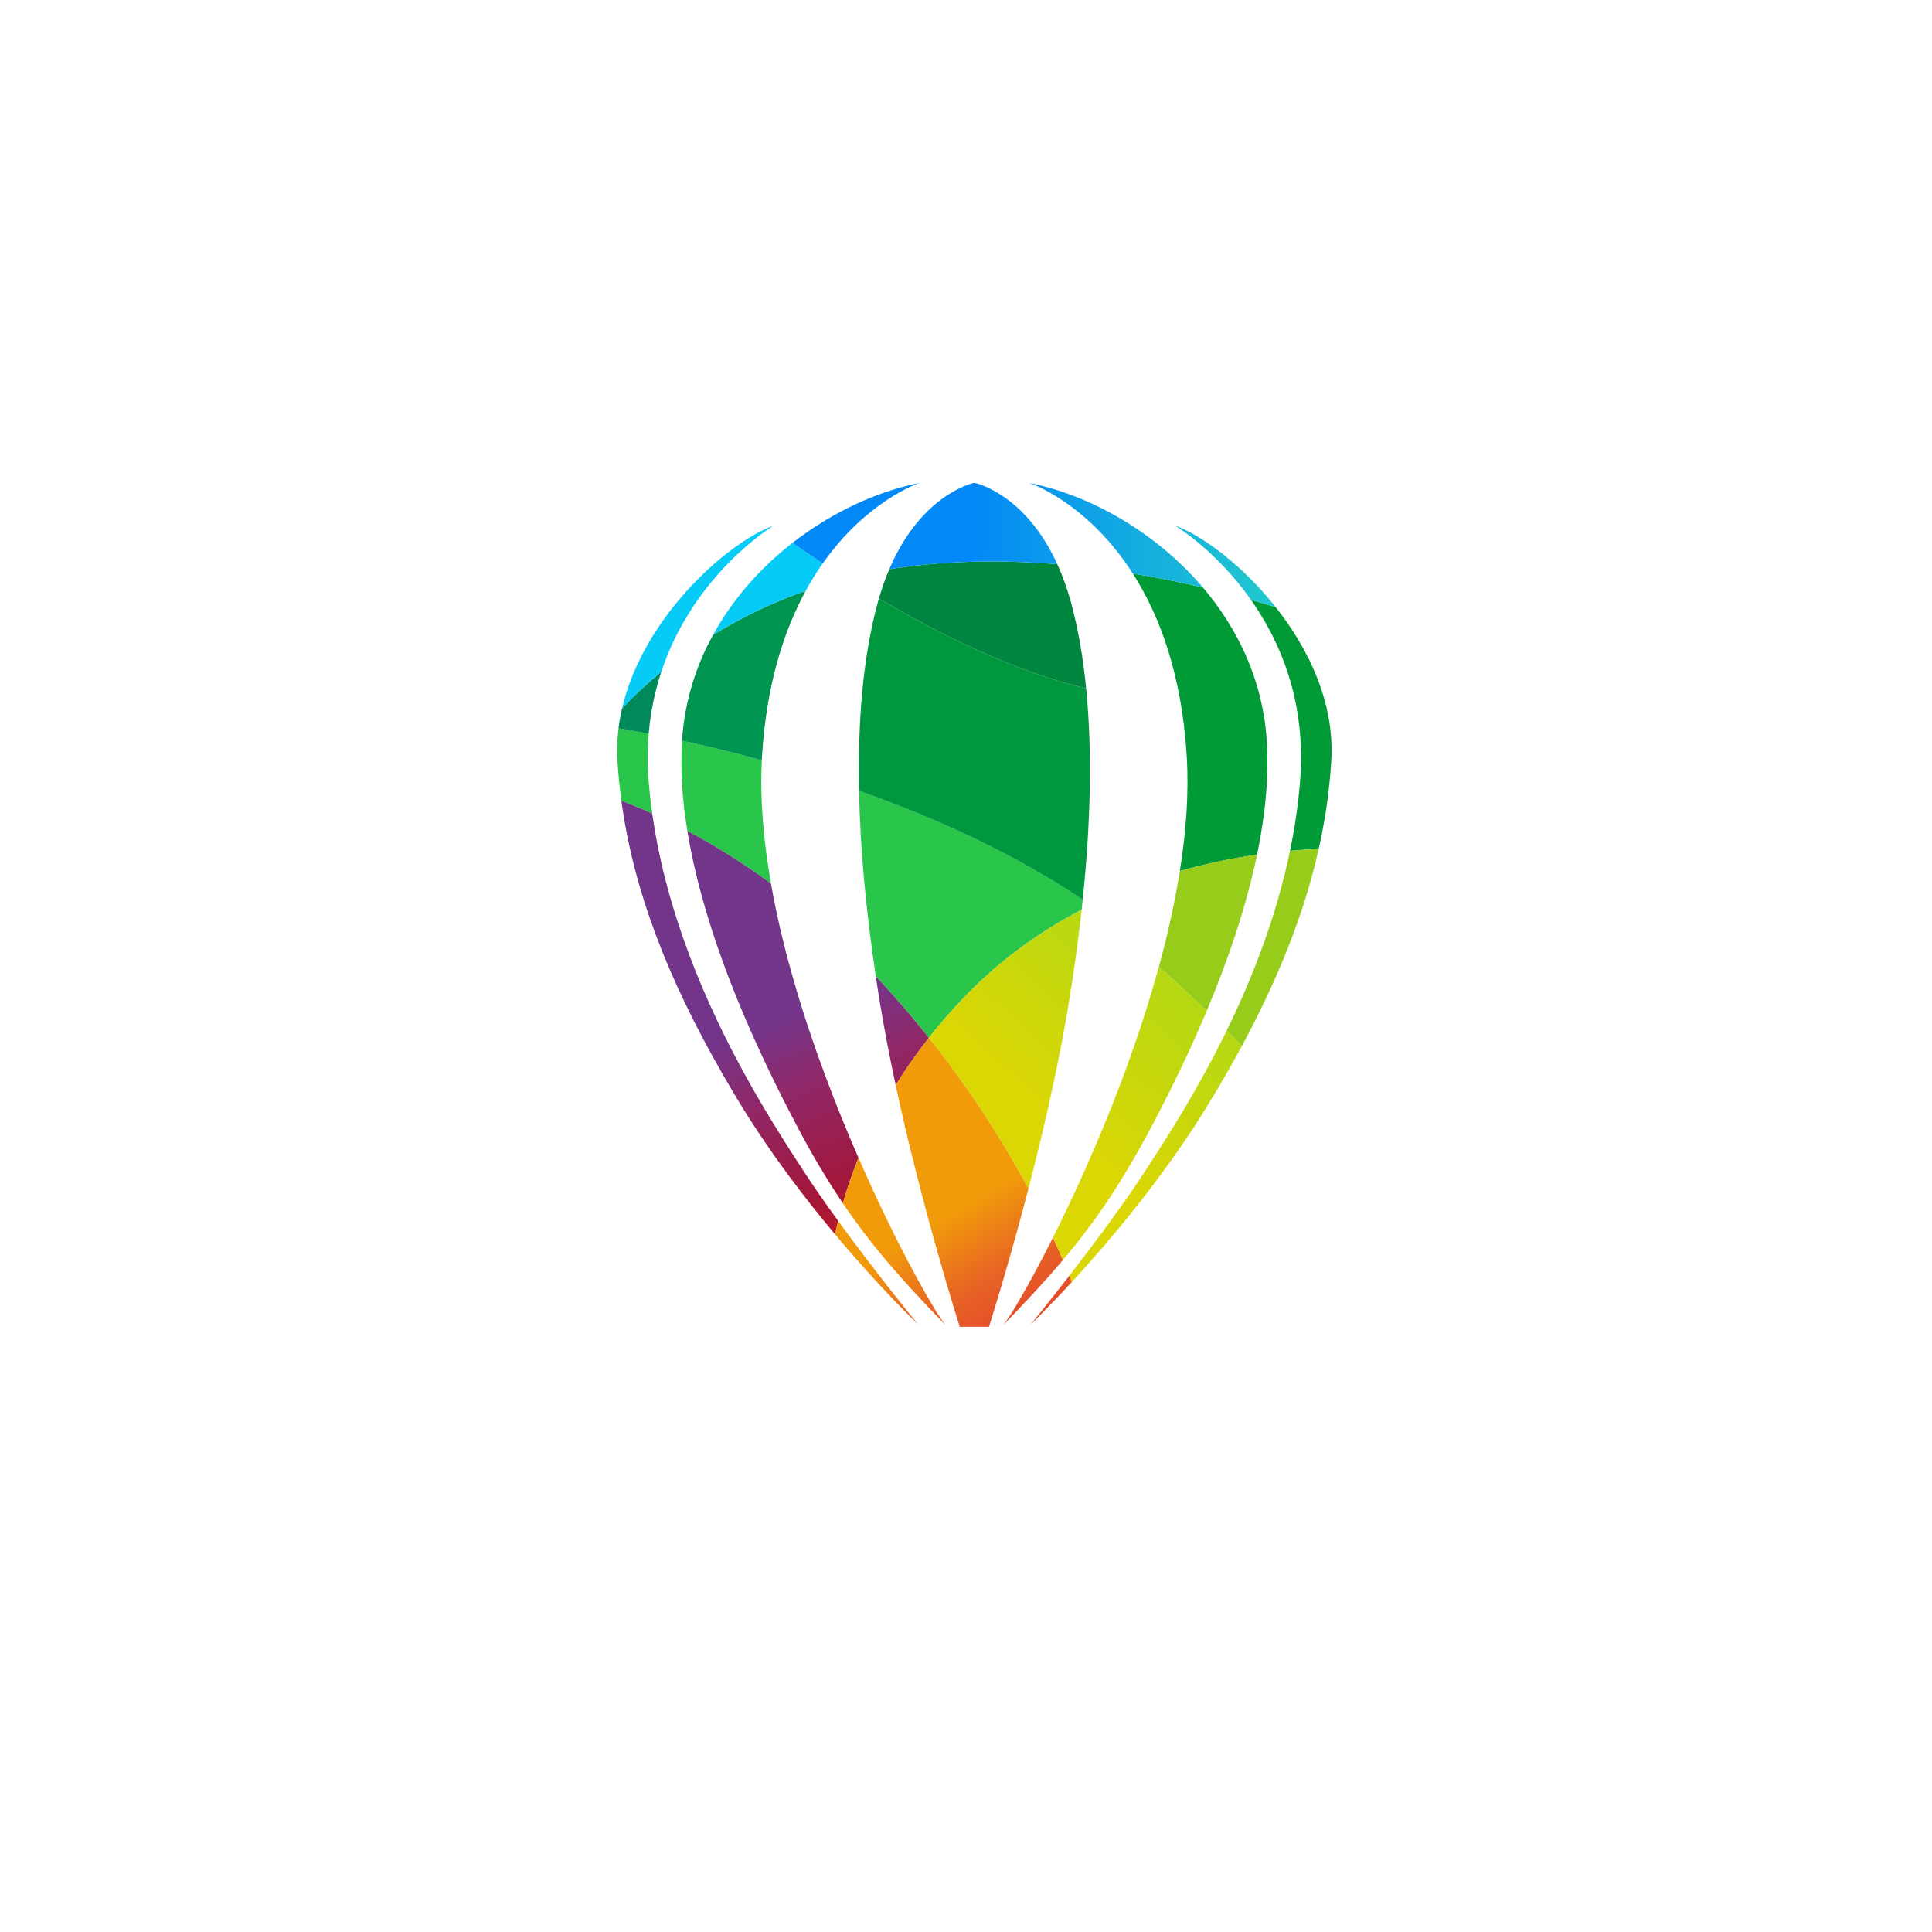 <svg width="72" height="72" viewBox="0 0 72 72" fill="none" xmlns="http://www.w3.org/2000/svg">
<g id="Icon">
<g id="BG" filter="url(#filter0_b_121_2058)">
<rect width="72" height="72" rx="10" fill="url(#paint0_linear_121_2058)" fill-opacity="0.3"/>
<rect x="0.5" y="0.5" width="71" height="71" rx="9.5" stroke="url(#paint1_linear_121_2058)"/>
</g>
<g id="Icon_2">
<path id="Vector" d="M24.308 30.322C23.861 30.119 23.472 29.962 23.157 29.843C23.09 29.347 23.041 28.85 23.011 28.352C22.988 27.947 23.001 27.541 23.051 27.139C23.32 27.183 23.701 27.25 24.175 27.341C24.126 27.935 24.126 28.532 24.175 29.126C24.207 29.527 24.252 29.926 24.308 30.322ZM28.731 32.924C27.74 32.198 26.699 31.544 25.615 30.965C25.428 29.818 25.348 28.682 25.419 27.601C26.273 27.789 27.281 28.031 28.392 28.339C28.318 29.785 28.454 31.34 28.733 32.927L28.731 32.924ZM40.349 33.527C40.338 33.652 40.324 33.779 40.31 33.904C38.764 34.709 37.227 35.793 35.845 37.255C35.398 37.728 34.989 38.202 34.617 38.674C34.199 38.147 33.752 37.615 33.277 37.076C33.065 36.837 32.852 36.604 32.638 36.377C32.282 34.005 32.056 31.664 32.014 29.471C34.766 30.445 37.735 31.765 40.349 33.526L40.349 33.527Z" fill="#2AC64B"/>
<path id="Vector_2" d="M24.645 25.038C24.398 25.785 24.24 26.559 24.175 27.343C23.7 27.251 23.319 27.185 23.051 27.141C23.081 26.891 23.125 26.644 23.183 26.399C23.639 25.913 24.128 25.459 24.645 25.038Z" fill="#008A5A"/>
<path id="Vector_3" d="M30.028 22.014C29.214 23.502 28.562 25.507 28.398 28.181C28.395 28.233 28.392 28.287 28.39 28.338C27.279 28.03 26.271 27.789 25.417 27.601C25.417 27.567 25.421 27.53 25.424 27.494C25.527 26.15 25.919 24.843 26.573 23.663C27.662 22.992 28.82 22.439 30.028 22.014Z" fill="#009550"/>
<path id="Vector_4" d="M40.349 33.529C37.736 31.768 34.766 30.447 32.015 29.473C31.962 26.86 32.166 24.458 32.708 22.468C32.723 22.413 32.738 22.359 32.754 22.306C34.936 23.591 37.779 25.024 40.477 25.654C40.713 28.026 40.642 30.721 40.349 33.529V33.529Z" fill="#00983E"/>
<path id="Vector_5" d="M49.613 28.353C49.545 29.46 49.388 30.559 49.143 31.64C48.831 31.652 48.473 31.672 48.075 31.709C48.253 30.857 48.378 29.995 48.449 29.128C48.686 26.175 47.728 23.926 46.621 22.356C46.946 22.448 47.254 22.538 47.541 22.626C48.785 24.197 49.744 26.216 49.613 28.353ZM46.847 31.851C45.875 31.989 44.914 32.193 43.969 32.462C44.206 30.979 44.309 29.532 44.226 28.182C44.038 25.1 43.201 22.912 42.217 21.374C43.142 21.526 44.02 21.706 44.83 21.895C46.122 23.415 47.036 25.313 47.2 27.495C47.304 28.884 47.155 30.367 46.847 31.851Z" fill="#009A37"/>
<path id="Vector_6" d="M40.477 25.654C37.778 25.024 34.935 23.591 32.754 22.306C32.859 21.935 32.988 21.571 33.14 21.217C33.539 21.148 33.952 21.093 34.376 21.05C36.081 20.877 37.783 20.893 39.403 21.026C39.613 21.492 39.785 21.975 39.919 22.468C40.18 23.44 40.365 24.508 40.477 25.654Z" fill="#00863F"/>
<path id="Vector_7" d="M28.825 19.591C28.736 19.646 25.837 21.426 24.645 25.036C24.128 25.457 23.64 25.911 23.184 26.397C23.972 22.991 27.118 20.208 28.825 19.591ZM30.66 20.995C30.43 21.322 30.219 21.662 30.028 22.013C28.821 22.438 27.662 22.991 26.573 23.662C27.316 22.303 28.359 21.146 29.536 20.228C29.816 20.427 30.197 20.69 30.66 20.995Z" fill="#06CBF6"/>
<path id="Vector_8" d="M47.541 22.625C47.254 22.538 46.946 22.447 46.622 22.355C45.314 20.499 43.796 19.59 43.796 19.59C44.803 19.953 46.312 21.071 47.541 22.625ZM44.83 21.894C44.02 21.705 43.142 21.525 42.217 21.374C40.556 18.774 38.471 18.036 38.37 18.001C40.606 18.448 43.069 19.822 44.83 21.894ZM39.403 21.026C37.782 20.893 36.08 20.877 34.375 21.05C33.951 21.093 33.539 21.148 33.139 21.216C34.336 18.403 36.284 18 36.284 18H36.339C36.339 18 38.2 18.384 39.402 21.026H39.403ZM34.256 18.001C34.16 18.036 32.273 18.702 30.661 20.997C30.199 20.692 29.817 20.428 29.537 20.23C31.008 19.084 32.688 18.314 34.256 18.002V18.001Z" fill="url(#paint2_linear_121_2058)"/>
<path id="Vector_9" d="M36.312 54.514H38.315L39.055 51.293H33.57L34.311 54.514H36.312Z" fill="white"/>
<path id="Vector_10" fill-rule="evenodd" clip-rule="evenodd" d="M28.752 40.093C29.137 40.887 29.504 41.595 29.82 42.187C30.303 43.099 30.834 43.985 31.411 44.842C31.575 44.269 31.769 43.705 31.995 43.153C31.582 42.209 31.168 41.195 30.774 40.14C29.917 37.846 29.157 35.35 28.731 32.926C27.741 32.2 26.7 31.544 25.616 30.965C26.145 34.228 27.536 37.588 28.753 40.093H28.752Z" fill="url(#paint3_linear_121_2058)"/>
<path id="Vector_11" fill-rule="evenodd" clip-rule="evenodd" d="M26.942 40.052C27.16 40.431 27.387 40.813 27.622 41.198C28.722 42.995 29.992 44.654 31.121 46.002C31.156 45.838 31.194 45.67 31.237 45.499C30.779 44.872 30.333 44.236 29.95 43.645C29.4 42.801 28.603 41.578 27.773 40.071C26.352 37.488 24.834 34.073 24.308 30.322C23.861 30.119 23.473 29.962 23.157 29.842C23.612 33.206 24.902 36.508 26.942 40.05V40.052Z" fill="url(#paint4_linear_121_2058)"/>
<path id="Vector_12" fill-rule="evenodd" clip-rule="evenodd" d="M32.838 37.631C32.981 38.481 33.147 39.343 33.328 40.197C33.345 40.278 33.362 40.359 33.38 40.44C33.758 39.829 34.171 39.241 34.616 38.676C34.184 38.132 33.737 37.599 33.276 37.078C33.065 36.838 32.851 36.605 32.637 36.379C32.699 36.796 32.764 37.213 32.836 37.631L32.838 37.631Z" fill="url(#paint5_linear_121_2058)"/>
<path id="Vector_13" fill-rule="evenodd" clip-rule="evenodd" d="M48.075 31.708C47.566 34.173 46.669 36.456 45.715 38.408C45.908 38.602 46.096 38.794 46.278 38.985C47.638 36.466 48.603 34.054 49.143 31.641C48.831 31.654 48.473 31.673 48.075 31.708ZM43.97 32.461C43.774 33.662 43.514 34.852 43.188 36.025C43.75 36.53 44.365 37.096 44.969 37.677C45.725 35.878 46.431 33.862 46.847 31.85C45.875 31.988 44.914 32.193 43.97 32.461Z" fill="#97CC1A"/>
<path id="Vector_14" fill-rule="evenodd" clip-rule="evenodd" d="M35.844 37.257C35.398 37.73 34.989 38.204 34.616 38.677C36.017 40.439 37.258 42.321 38.326 44.301C38.644 43.076 38.974 41.72 39.269 40.331C39.461 39.435 39.637 38.527 39.788 37.632C39.999 36.383 40.175 35.135 40.31 33.907C38.765 34.711 37.226 35.795 35.844 37.257ZM45.715 38.408C45.679 38.483 45.642 38.558 45.605 38.631C44.526 40.802 43.392 42.545 42.675 43.645C41.848 44.915 40.734 46.403 39.851 47.541C39.883 47.625 39.914 47.704 39.943 47.778C41.311 46.293 43.35 43.9 45.003 41.198C45.417 40.52 45.805 39.851 46.167 39.191C46.205 39.122 46.242 39.054 46.278 38.985C46.096 38.795 45.908 38.602 45.715 38.409V38.408ZM43.189 36.025L43.146 36.181C42.098 39.953 40.501 43.607 39.239 46.126C39.376 46.425 39.501 46.704 39.61 46.959C40.778 45.576 41.738 44.175 42.805 42.187C43.391 41.091 44.15 39.6 44.874 37.903L44.97 37.678C44.366 37.095 43.751 36.531 43.189 36.025Z" fill="url(#paint6_linear_121_2058)"/>
<path id="Vector_15" fill-rule="evenodd" clip-rule="evenodd" d="M37.365 49.408C38.218 48.528 38.947 47.746 39.61 46.959C39.5 46.704 39.376 46.425 39.238 46.126C38.343 47.91 37.614 49.125 37.365 49.408Z" fill="url(#paint7_linear_121_2058)"/>
<path id="Vector_16" fill-rule="evenodd" clip-rule="evenodd" d="M38.412 49.356C38.458 49.312 39.062 48.733 39.943 47.778C39.914 47.704 39.883 47.625 39.851 47.541C39.062 48.56 38.459 49.3 38.412 49.356Z" fill="url(#paint8_linear_121_2058)"/>
<path id="Vector_17" fill-rule="evenodd" clip-rule="evenodd" d="M33.379 40.44C34.386 45.137 35.767 49.445 35.767 49.445H36.856C36.856 49.445 37.558 47.257 38.326 44.3C37.258 42.32 36.017 40.438 34.615 38.676C34.17 39.241 33.757 39.83 33.379 40.44Z" fill="url(#paint9_linear_121_2058)"/>
<path id="Vector_18" fill-rule="evenodd" clip-rule="evenodd" d="M31.41 44.842C32.509 46.472 33.672 47.768 35.259 49.408C34.889 48.986 33.457 46.505 31.996 43.153C31.771 43.705 31.576 44.269 31.412 44.842H31.41Z" fill="url(#paint10_linear_121_2058)"/>
<path id="Vector_19" fill-rule="evenodd" clip-rule="evenodd" d="M31.12 46.002C32.783 47.985 34.143 49.289 34.212 49.358C34.139 49.267 32.638 47.429 31.235 45.5C31.192 45.671 31.152 45.839 31.119 46.003L31.12 46.002Z" fill="url(#paint11_linear_121_2058)"/>
</g>
</g>
<defs>
<filter id="filter0_b_121_2058" x="-7" y="-7" width="86" height="86" filterUnits="userSpaceOnUse" color-interpolation-filters="sRGB">
<feFlood flood-opacity="0" result="BackgroundImageFix"/>
<feGaussianBlur in="BackgroundImageFix" stdDeviation="3.5"/>
<feComposite in2="SourceAlpha" operator="in" result="effect1_backgroundBlur_121_2058"/>
<feBlend mode="normal" in="SourceGraphic" in2="effect1_backgroundBlur_121_2058" result="shape"/>
</filter>
<linearGradient id="paint0_linear_121_2058" x1="36" y1="0" x2="36" y2="68.706" gradientUnits="userSpaceOnUse">
<stop stop-color="white" stop-opacity="0.47"/>
<stop offset="1" stop-color="white" stop-opacity="0.09"/>
</linearGradient>
<linearGradient id="paint1_linear_121_2058" x1="36" y1="0" x2="36" y2="68.706" gradientUnits="userSpaceOnUse">
<stop stop-color="white" stop-opacity="0.25"/>
<stop offset="1" stop-color="white" stop-opacity="0.04"/>
</linearGradient>
<linearGradient id="paint2_linear_121_2058" x1="35.962" y1="22.509" x2="51.91" y2="22.994" gradientUnits="userSpaceOnUse">
<stop stop-color="#0288F7"/>
<stop offset="1" stop-color="#2EE2BD"/>
</linearGradient>
<linearGradient id="paint3_linear_121_2058" x1="37.183" y1="45.941" x2="33.282" y2="36.263" gradientUnits="userSpaceOnUse">
<stop stop-color="#CB1918"/>
<stop offset="0.39" stop-color="#A2183D"/>
<stop offset="0.75" stop-color="#902869"/>
<stop offset="1" stop-color="#73358A"/>
</linearGradient>
<linearGradient id="paint4_linear_121_2058" x1="35.2" y1="46.74" x2="31.299" y2="37.062" gradientUnits="userSpaceOnUse">
<stop stop-color="#CB1918"/>
<stop offset="0.39" stop-color="#A2183D"/>
<stop offset="0.75" stop-color="#902869"/>
<stop offset="1" stop-color="#73358A"/>
</linearGradient>
<linearGradient id="paint5_linear_121_2058" x1="40.648" y1="44.545" x2="36.746" y2="34.866" gradientUnits="userSpaceOnUse">
<stop stop-color="#CB1918"/>
<stop offset="0.39" stop-color="#A2183D"/>
<stop offset="0.75" stop-color="#902869"/>
<stop offset="1" stop-color="#73358A"/>
</linearGradient>
<linearGradient id="paint6_linear_121_2058" x1="48.709" y1="39.072" x2="43.036" y2="45.288" gradientUnits="userSpaceOnUse">
<stop stop-color="#ADD816"/>
<stop offset="1" stop-color="#DBD704"/>
</linearGradient>
<linearGradient id="paint7_linear_121_2058" x1="44.403" y1="50.981" x2="39.58" y2="42.821" gradientUnits="userSpaceOnUse">
<stop stop-color="#E1282B"/>
<stop offset="0.39" stop-color="#E3402A"/>
<stop offset="0.7" stop-color="#E76226"/>
<stop offset="1" stop-color="#F19A0A"/>
</linearGradient>
<linearGradient id="paint8_linear_121_2058" x1="44.714" y1="50.798" x2="39.891" y2="42.638" gradientUnits="userSpaceOnUse">
<stop stop-color="#E1282B"/>
<stop offset="0.39" stop-color="#E3402A"/>
<stop offset="0.7" stop-color="#E76226"/>
<stop offset="1" stop-color="#F19A0A"/>
</linearGradient>
<linearGradient id="paint9_linear_121_2058" x1="43.89" y1="51.285" x2="39.067" y2="43.125" gradientUnits="userSpaceOnUse">
<stop stop-color="#E1282B"/>
<stop offset="0.39" stop-color="#E3402A"/>
<stop offset="0.7" stop-color="#E76226"/>
<stop offset="1" stop-color="#F19A0A"/>
</linearGradient>
<linearGradient id="paint10_linear_121_2058" x1="41.218" y1="52.864" x2="36.395" y2="44.704" gradientUnits="userSpaceOnUse">
<stop stop-color="#E1282B"/>
<stop offset="0.39" stop-color="#E3402A"/>
<stop offset="0.7" stop-color="#E76226"/>
<stop offset="1" stop-color="#F19A0A"/>
</linearGradient>
<linearGradient id="paint11_linear_121_2058" x1="40.322" y1="53.393" x2="35.499" y2="45.233" gradientUnits="userSpaceOnUse">
<stop stop-color="#E1282B"/>
<stop offset="0.39" stop-color="#E3402A"/>
<stop offset="0.7" stop-color="#E76226"/>
<stop offset="1" stop-color="#F19A0A"/>
</linearGradient>
</defs>
</svg>
